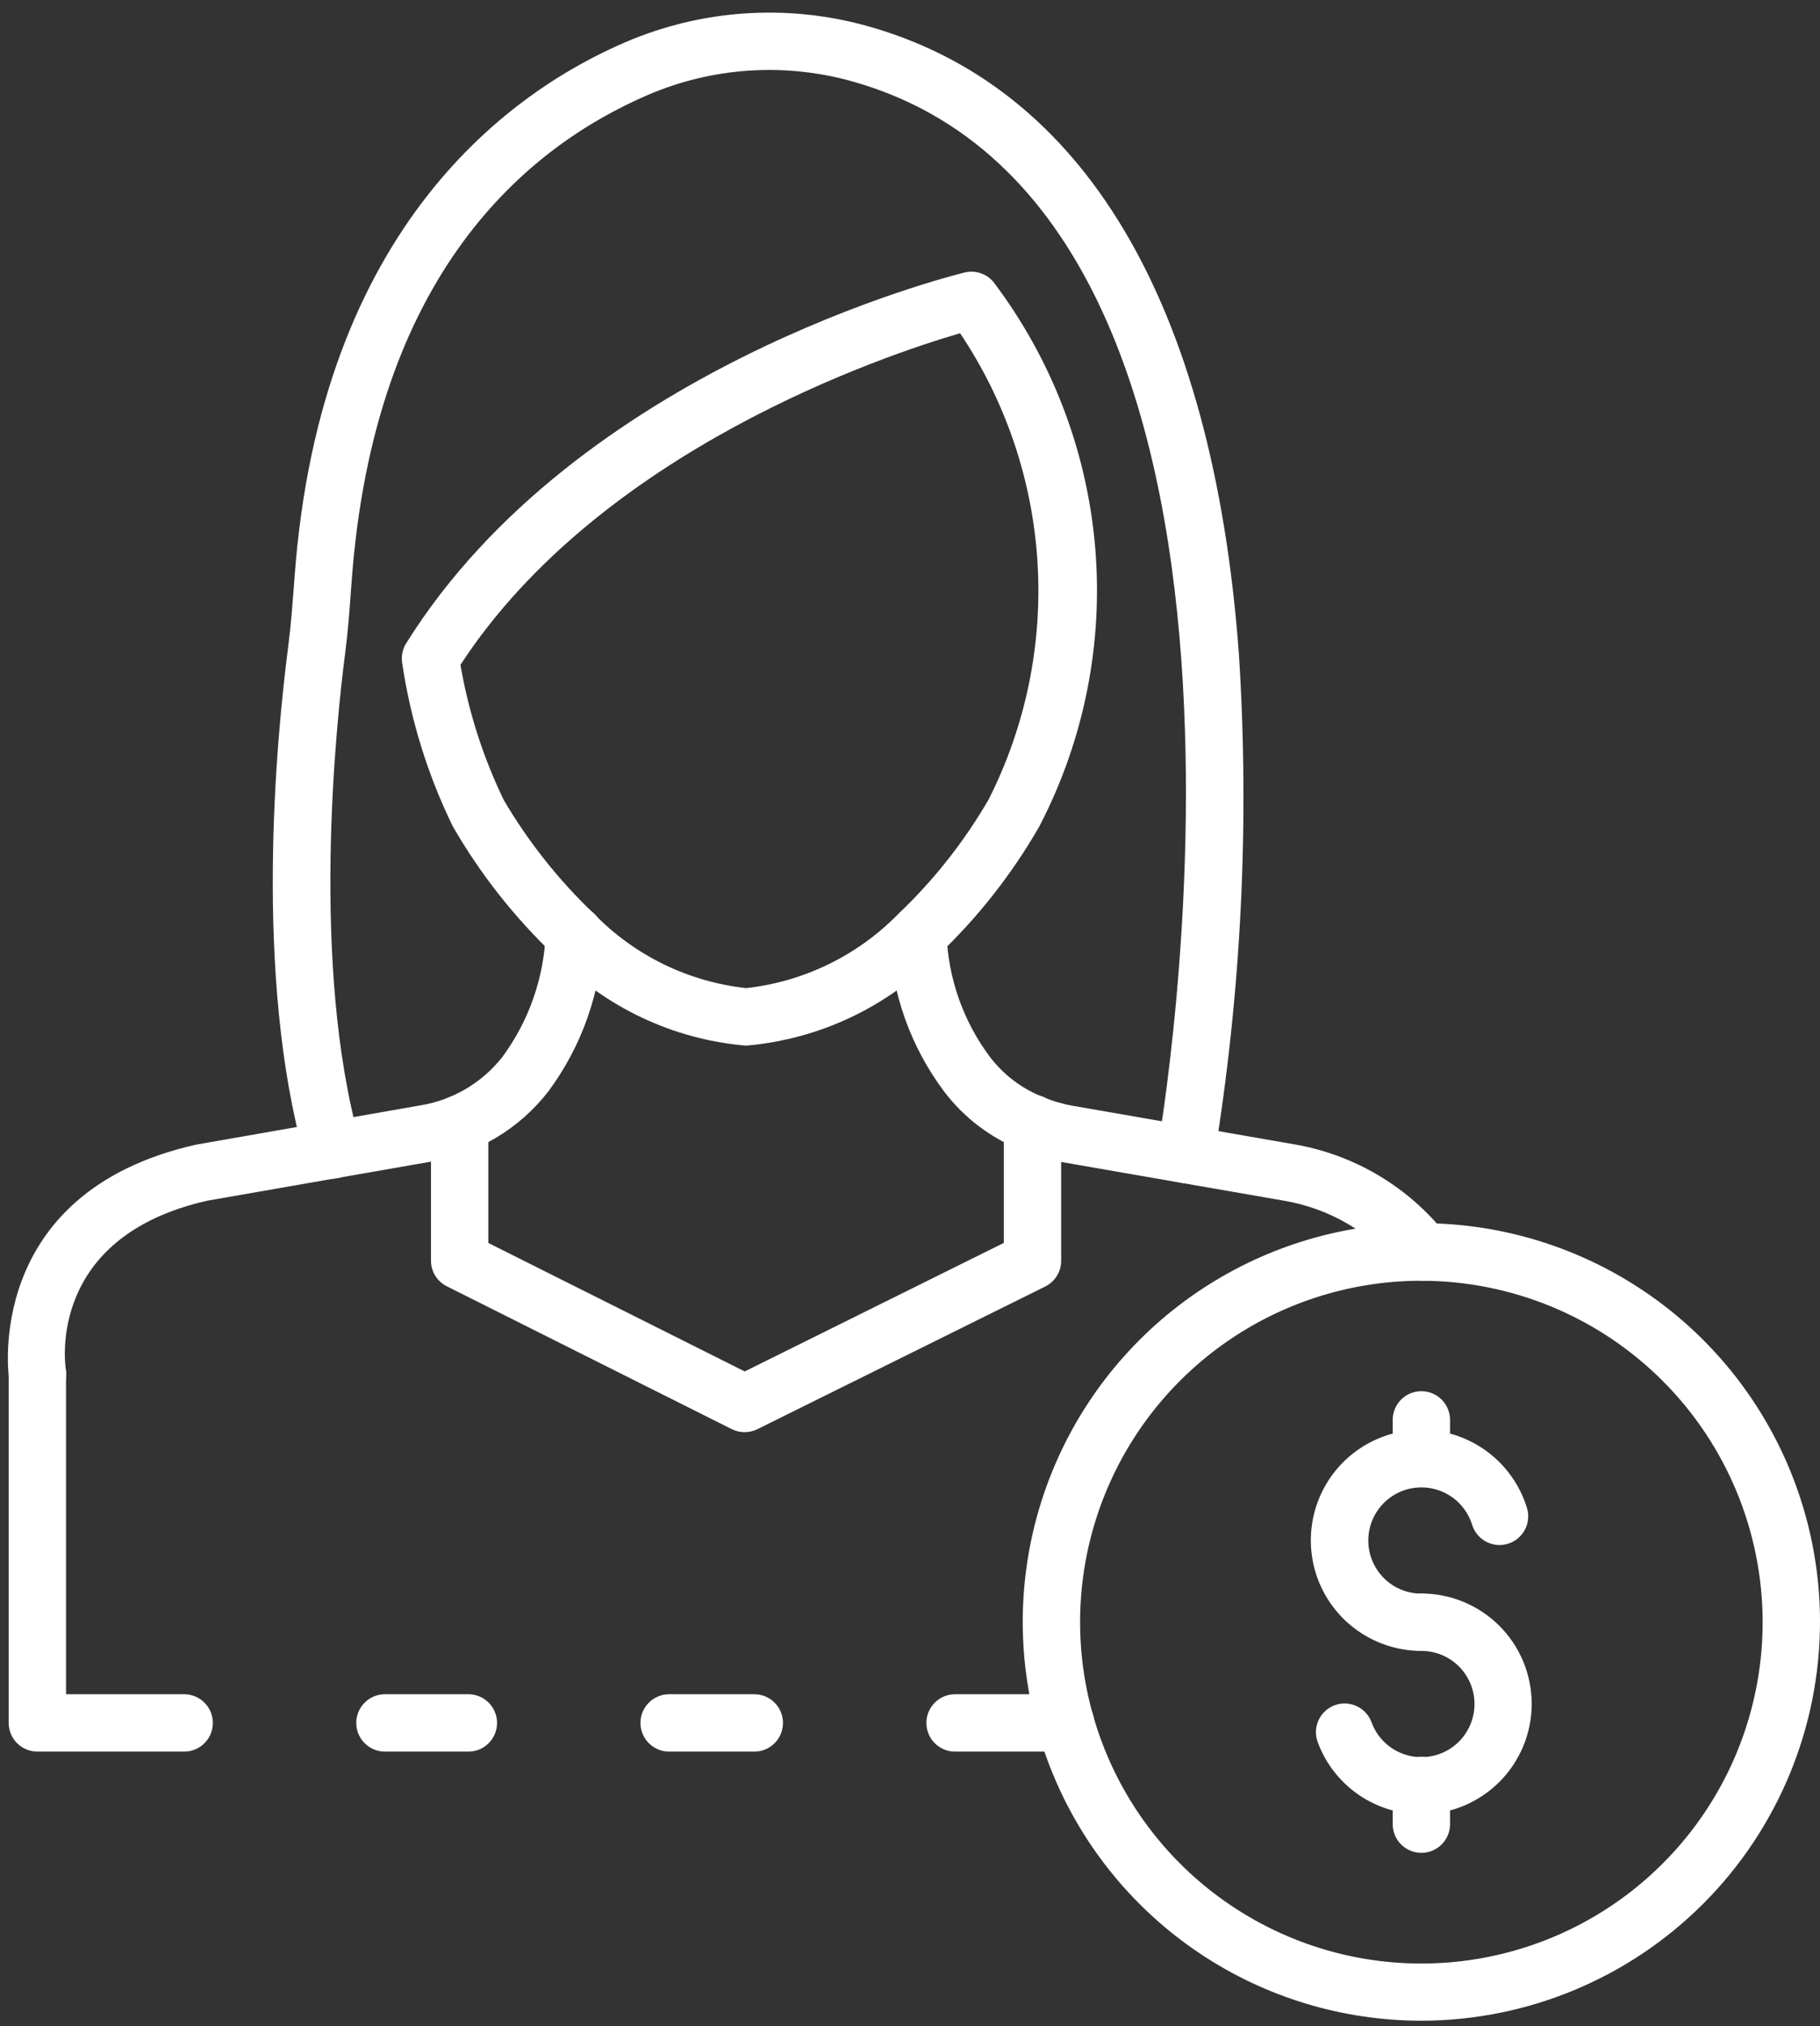 <?xml version="1.0" encoding="UTF-8"?> <svg xmlns="http://www.w3.org/2000/svg" width="124" height="138" viewBox="0 0 124 138" fill="none"><rect x="0" y="0" width="124" height="138" fill="#333333" stroke="none"/> <path d="M96.979 87.23C96.671 87.23 96.366 87.157 96.091 87.016C95.816 86.876 95.578 86.673 95.397 86.423C93.409 83.956 90.586 82.302 87.462 81.774L72.417 79.16C71.443 78.991 70.491 78.713 69.58 78.331C67.495 77.506 65.676 76.125 64.322 74.338C62.032 71.283 60.728 67.602 60.584 63.786L62.538 63.642L64.492 63.665C64.612 66.66 65.633 69.549 67.422 71.954C68.355 73.189 69.61 74.143 71.049 74.711C71.701 74.987 72.382 75.188 73.079 75.311L88.236 77.948C92.322 78.663 95.999 80.865 98.56 84.129C98.771 84.42 98.898 84.764 98.926 85.124C98.954 85.483 98.882 85.842 98.719 86.163C98.555 86.484 98.306 86.753 97.999 86.941C97.692 87.13 97.339 87.229 96.979 87.23V87.23Z" fill="white"></path> <path d="M2.543 95.555C2.078 95.554 1.629 95.388 1.276 95.086C0.923 94.783 0.689 94.365 0.616 93.906C0.597 93.779 -1.199 81.245 13.346 77.962L28.571 75.297C30.812 74.948 32.838 73.761 34.237 71.975C36.046 69.516 37.072 66.569 37.18 63.519C37.212 63.001 37.449 62.517 37.839 62.173C38.228 61.829 38.738 61.655 39.256 61.687C39.774 61.719 40.258 61.956 40.602 62.346C40.945 62.735 41.12 63.245 41.088 63.763C40.937 67.581 39.637 71.265 37.36 74.334C35.367 76.905 32.472 78.622 29.261 79.136L14.12 81.778C3.197 84.246 4.428 92.915 4.487 93.283C4.529 93.538 4.52 93.798 4.461 94.05C4.401 94.301 4.293 94.538 4.141 94.747C3.99 94.956 3.798 95.133 3.578 95.268C3.358 95.403 3.113 95.492 2.857 95.532C2.753 95.548 2.648 95.555 2.543 95.555V95.555Z" fill="white"></path> <path d="M31.912 119.299H26.226C25.708 119.299 25.211 119.093 24.845 118.727C24.478 118.36 24.272 117.863 24.272 117.345C24.272 116.827 24.478 116.33 24.845 115.964C25.211 115.597 25.708 115.391 26.226 115.391H31.912C32.43 115.391 32.927 115.597 33.294 115.964C33.66 116.33 33.866 116.827 33.866 117.345C33.866 117.863 33.66 118.36 33.294 118.727C32.927 119.093 32.43 119.299 31.912 119.299Z" fill="white"></path> <path d="M72.612 119.299H65.07C64.552 119.299 64.055 119.093 63.688 118.727C63.322 118.36 63.116 117.863 63.116 117.345C63.116 116.827 63.322 116.33 63.688 115.964C64.055 115.597 64.552 115.391 65.07 115.391H72.593C73.111 115.389 73.609 115.592 73.977 115.957C74.345 116.321 74.554 116.817 74.556 117.335C74.559 117.854 74.356 118.352 73.991 118.72C73.626 119.088 73.13 119.297 72.612 119.299V119.299Z" fill="white"></path> <path d="M51.393 119.299H45.59C45.071 119.299 44.574 119.093 44.208 118.727C43.841 118.36 43.636 117.863 43.636 117.345C43.636 116.827 43.841 116.33 44.208 115.964C44.574 115.597 45.071 115.391 45.59 115.391H51.393C51.911 115.391 52.408 115.597 52.774 115.964C53.141 116.33 53.346 116.827 53.346 117.345C53.346 117.863 53.141 118.36 52.774 118.727C52.408 119.093 51.911 119.299 51.393 119.299Z" fill="white"></path> <path d="M12.549 119.299H2.545C2.027 119.299 1.53 119.093 1.163 118.727C0.797 118.36 0.591 117.863 0.591 117.345V93.605C0.591 93.087 0.797 92.59 1.163 92.224C1.53 91.857 2.027 91.651 2.545 91.651C3.063 91.651 3.56 91.857 3.926 92.224C4.293 92.59 4.499 93.087 4.499 93.605V115.391H12.549C13.067 115.391 13.564 115.597 13.93 115.964C14.297 116.33 14.503 116.827 14.503 117.345C14.503 117.863 14.297 118.36 13.93 118.727C13.564 119.093 13.067 119.299 12.549 119.299Z" fill="white"></path> <path d="M50.728 97.542C50.424 97.543 50.124 97.472 49.853 97.335L30.441 87.607C30.117 87.444 29.844 87.195 29.654 86.886C29.463 86.578 29.362 86.222 29.362 85.86V76.553C29.362 76.035 29.568 75.538 29.934 75.172C30.301 74.805 30.798 74.599 31.316 74.599C31.834 74.599 32.331 74.805 32.698 75.172C33.064 75.538 33.27 76.035 33.27 76.553V84.656L50.738 93.406L68.392 84.652V76.514C68.392 75.996 68.597 75.499 68.964 75.133C69.33 74.766 69.827 74.56 70.346 74.56C70.864 74.56 71.361 74.766 71.727 75.133C72.094 75.499 72.299 75.996 72.299 76.514V85.864C72.301 86.229 72.2 86.588 72.008 86.898C71.816 87.209 71.54 87.46 71.213 87.622L51.602 97.339C51.33 97.474 51.031 97.543 50.728 97.542V97.542Z" fill="white"></path> <path d="M80.787 80.582C80.501 80.583 80.218 80.52 79.959 80.399C79.7 80.278 79.47 80.101 79.286 79.882C79.103 79.662 78.97 79.405 78.897 79.128C78.823 78.852 78.812 78.562 78.863 78.281C78.978 77.642 90.059 14.319 57.923 5.503C53.377 4.264 48.546 4.593 44.21 6.437C35.808 10.03 25.472 18.71 23.954 39.654L23.926 40.019C23.821 41.496 23.713 42.969 23.522 44.441C22.903 49.22 21.142 65.756 24.522 77.794C24.662 78.293 24.598 78.827 24.344 79.279C24.09 79.731 23.667 80.063 23.168 80.203C22.669 80.343 22.135 80.279 21.683 80.025C21.232 79.771 20.899 79.348 20.759 78.849C17.277 66.448 18.823 50.303 19.647 43.939C19.829 42.542 19.927 41.143 20.038 39.738L20.064 39.37C21.81 15.255 34.978 6.128 42.674 2.846C47.823 0.654 53.56 0.263 58.958 1.736C73.831 5.816 82.632 20.605 84.406 44.503C85.146 56.022 84.576 67.588 82.708 78.978C82.626 79.428 82.389 79.835 82.038 80.128C81.687 80.421 81.245 80.582 80.787 80.582V80.582Z" fill="white"></path> <path d="M50.84 71.209H50.734C45.835 70.772 41.251 68.606 37.803 65.098C35.07 62.51 32.727 59.539 30.847 56.278C29.131 52.757 27.966 48.993 27.395 45.119C27.332 44.665 27.43 44.204 27.672 43.816C39.331 25.144 64.652 18.829 65.725 18.559C66.077 18.473 66.447 18.488 66.792 18.6C67.137 18.713 67.444 18.919 67.678 19.196C71.644 24.432 74.048 30.684 74.612 37.228C75.176 43.772 73.877 50.343 70.865 56.18C70.85 56.211 70.836 56.24 70.82 56.27C68.951 59.533 66.615 62.504 63.884 65.09C60.43 68.593 55.846 70.76 50.947 71.206L50.84 71.209ZM34.329 54.503C36.008 57.352 38.074 59.954 40.468 62.235C43.23 65.079 46.898 66.87 50.84 67.298C54.783 66.861 58.452 65.069 61.221 62.227C63.626 59.941 65.693 57.322 67.358 54.451C69.881 49.461 71.03 43.89 70.689 38.31C70.347 32.729 68.526 27.34 65.414 22.696C60.343 24.175 40.925 30.638 31.371 45.281C31.921 48.478 32.916 51.583 34.329 54.503V54.503Z" fill="white"></path> <path d="M96.841 137.627C91.469 137.627 86.218 136.034 81.752 133.05C77.285 130.065 73.804 125.824 71.749 120.861C69.693 115.898 69.155 110.437 70.203 105.169C71.251 99.9 73.838 95.061 77.636 91.263C81.434 87.465 86.274 84.878 91.542 83.83C96.811 82.782 102.271 83.32 107.234 85.375C112.197 87.431 116.439 90.912 119.423 95.379C122.407 99.845 124 105.096 124 110.467C123.994 117.669 121.13 124.573 116.038 129.665C110.946 134.757 104.042 137.621 96.841 137.627V137.627ZM96.841 87.23C92.241 87.23 87.745 88.594 83.921 91.149C80.097 93.705 77.117 97.337 75.358 101.586C73.598 105.836 73.139 110.512 74.037 115.022C74.935 119.533 77.151 123.676 80.404 126.927C83.657 130.179 87.802 132.392 92.313 133.288C96.824 134.183 101.5 133.721 105.748 131.959C109.997 130.197 113.627 127.215 116.18 123.389C118.734 119.564 120.095 115.067 120.092 110.467C120.083 104.305 117.63 98.397 113.271 94.041C108.912 89.684 103.003 87.235 96.841 87.23V87.23Z" fill="white"></path> <path d="M96.841 112.439C95.447 112.44 94.081 112.053 92.894 111.323C91.707 110.593 90.745 109.548 90.117 108.304C89.489 107.06 89.219 105.666 89.336 104.278C89.453 102.889 89.953 101.56 90.781 100.439C91.608 99.318 92.731 98.448 94.024 97.928C95.316 97.407 96.728 97.255 98.102 97.489C99.475 97.723 100.757 98.334 101.805 99.253C102.852 100.173 103.623 101.365 104.033 102.697C104.109 102.942 104.136 103.2 104.112 103.455C104.088 103.711 104.014 103.959 103.894 104.186C103.775 104.413 103.611 104.614 103.414 104.778C103.216 104.942 102.989 105.065 102.743 105.141C102.498 105.217 102.24 105.244 101.985 105.22C101.729 105.196 101.481 105.122 101.254 105.003C101.027 104.883 100.826 104.719 100.662 104.522C100.498 104.324 100.375 104.097 100.299 103.851C100.101 103.212 99.729 102.64 99.226 102.199C98.722 101.758 98.106 101.466 97.446 101.354C96.786 101.243 96.108 101.316 95.487 101.567C94.866 101.818 94.327 102.236 93.93 102.774C93.533 103.313 93.293 103.952 93.237 104.619C93.18 105.286 93.31 105.955 93.612 106.553C93.914 107.15 94.375 107.653 94.945 108.004C95.515 108.355 96.171 108.541 96.841 108.541C97.359 108.541 97.856 108.747 98.222 109.113C98.589 109.48 98.794 109.977 98.794 110.495C98.794 111.013 98.589 111.51 98.222 111.876C97.856 112.243 97.359 112.449 96.841 112.449V112.439Z" fill="white"></path> <path d="M96.841 123.559C95.311 123.564 93.815 123.101 92.556 122.232C91.296 121.363 90.333 120.13 89.795 118.697C89.699 118.457 89.652 118.2 89.656 117.941C89.661 117.682 89.717 117.427 89.821 117.189C89.925 116.952 90.075 116.738 90.262 116.56C90.45 116.381 90.671 116.242 90.912 116.149C91.154 116.057 91.412 116.013 91.671 116.021C91.93 116.029 92.184 116.089 92.42 116.196C92.655 116.303 92.867 116.456 93.043 116.646C93.219 116.836 93.356 117.059 93.445 117.302C93.672 117.924 94.066 118.471 94.583 118.884C95.1 119.297 95.72 119.561 96.376 119.646C97.032 119.731 97.7 119.635 98.305 119.368C98.91 119.1 99.431 118.672 99.809 118.129C100.188 117.587 100.411 116.951 100.454 116.29C100.496 115.63 100.357 114.97 100.051 114.384C99.745 113.797 99.284 113.305 98.718 112.963C98.152 112.62 97.502 112.439 96.841 112.439C96.322 112.439 95.825 112.233 95.459 111.867C95.093 111.5 94.887 111.003 94.887 110.485C94.887 109.967 95.093 109.47 95.459 109.103C95.825 108.737 96.322 108.531 96.841 108.531C98.834 108.531 100.746 109.323 102.156 110.733C103.565 112.142 104.357 114.054 104.357 116.048C104.357 118.041 103.565 119.953 102.156 121.363C100.746 122.773 98.834 123.565 96.841 123.565V123.559Z" fill="white"></path> <path d="M96.841 126.194C96.322 126.194 95.825 125.989 95.459 125.622C95.093 125.256 94.887 124.759 94.887 124.241V121.605C94.887 121.087 95.093 120.59 95.459 120.223C95.825 119.857 96.322 119.651 96.841 119.651C97.359 119.651 97.856 119.857 98.222 120.223C98.589 120.59 98.794 121.087 98.794 121.605V124.235C98.795 124.492 98.745 124.746 98.647 124.984C98.55 125.222 98.406 125.438 98.224 125.62C98.043 125.802 97.827 125.947 97.59 126.045C97.352 126.144 97.098 126.194 96.841 126.194V126.194Z" fill="white"></path> <path d="M96.841 101.284C96.322 101.284 95.825 101.078 95.459 100.712C95.093 100.345 94.887 99.848 94.887 99.33V96.706C94.887 96.188 95.093 95.691 95.459 95.324C95.825 94.958 96.322 94.752 96.841 94.752C97.359 94.752 97.856 94.958 98.222 95.324C98.589 95.691 98.794 96.188 98.794 96.706V99.33C98.794 99.848 98.589 100.345 98.222 100.712C97.856 101.078 97.359 101.284 96.841 101.284V101.284Z" fill="white"></path> </svg> 